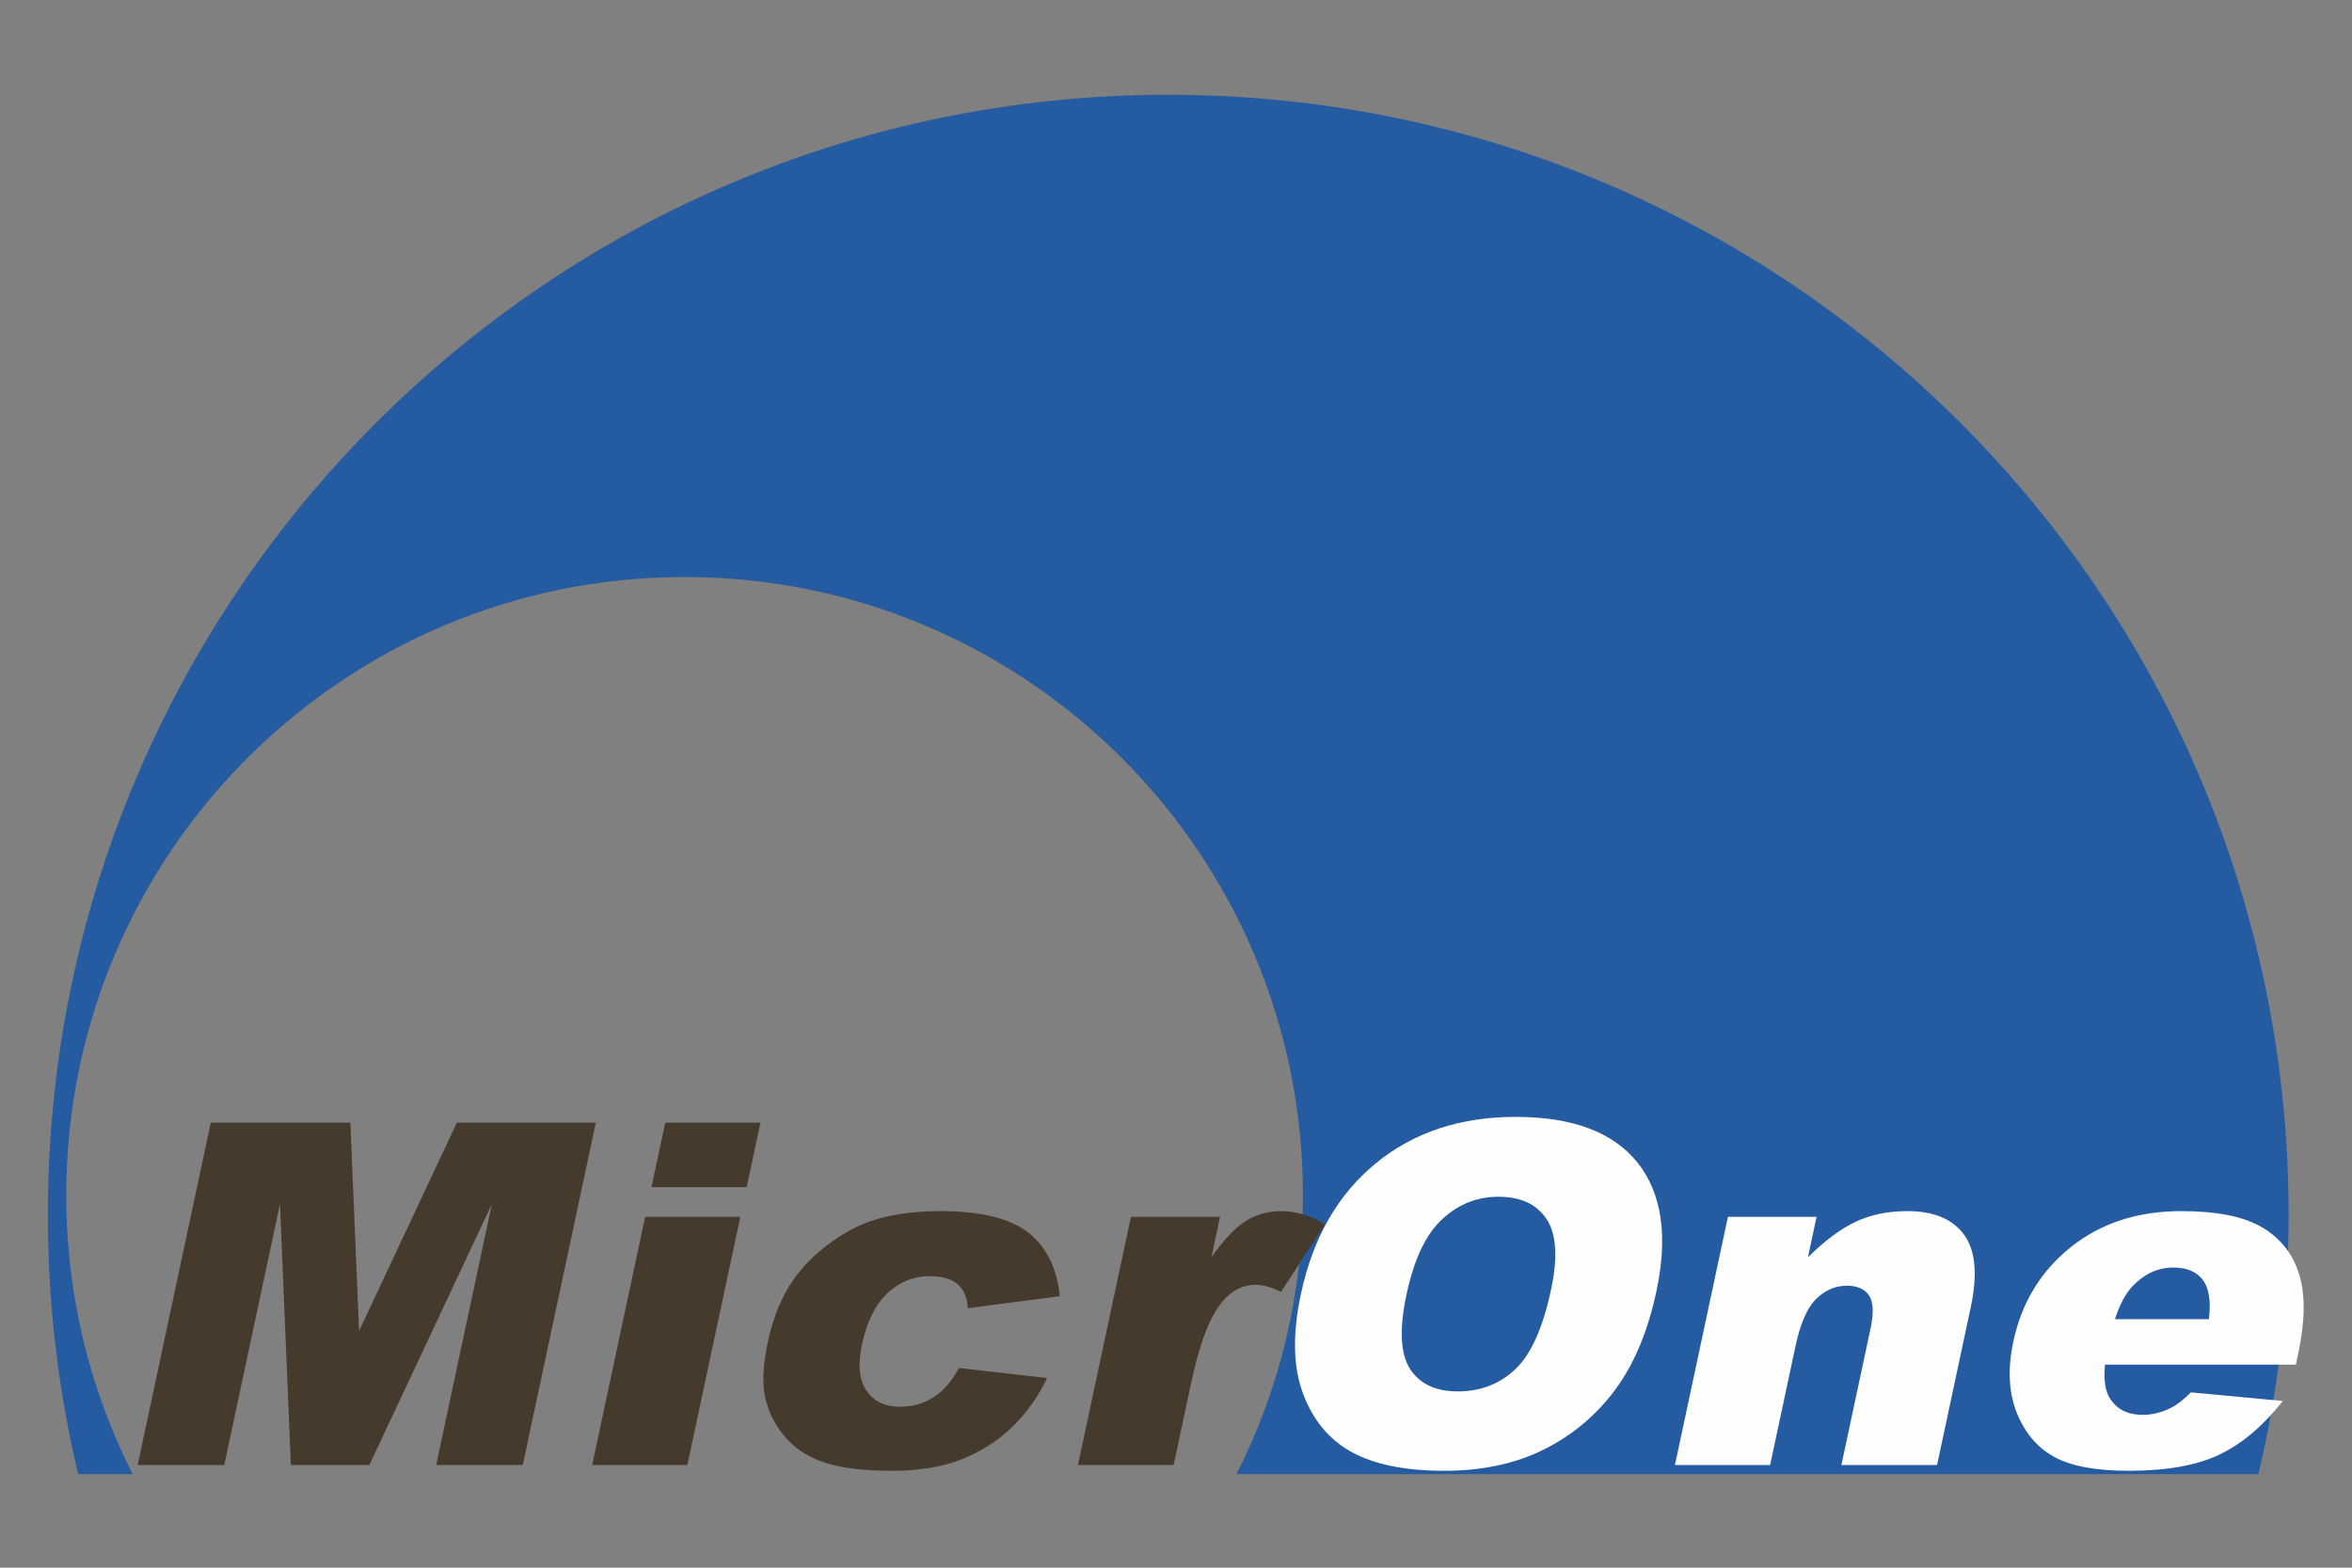<?xml version="1.0" encoding="UTF-8"?>
<!DOCTYPE svg PUBLIC "-//W3C//DTD SVG 1.1//EN" "http://www.w3.org/Graphics/SVG/1.1/DTD/svg11.dtd">
<!-- Creator: CorelDRAW 2020 (64-Bit) -->
<svg xmlns="http://www.w3.org/2000/svg" xml:space="preserve" width="300mm" height="200mm" version="1.1" style="shape-rendering:geometricPrecision; text-rendering:geometricPrecision; image-rendering:optimizeQuality; fill-rule:evenodd; clip-rule:evenodd"
viewBox="0 0 30000 20000"
 xmlns:xlink="http://www.w3.org/1999/xlink"
 xmlns:xodm="http://www.corel.com/coreldraw/odm/2003">
 <rect x="0" y="0" width="30000" height="20000" fill="#808080" stroke="none"/>
 <defs>
  <style type="text/css">
   <![CDATA[
    .fil0 {fill:#245BA1}
    .fil2 {fill:#FEFEFE;fill-rule:nonzero}
    .fil1 {fill:#463A2D;fill-rule:nonzero}
   ]]>
  </style>
 </defs>
 <g id="图层_x0020_1">
  <g id="_1615697156368">
   <path class="fil0" d="M14900.96 1209.03c7892.36,0 14290.38,6398.02 14290.38,14290.38 0,1138.34 -133.85,2245.31 -385.33,3306.77l-13033.71 0c541.31,-1069.01 846.62,-2277.76 846.62,-3557.95 0,-4355.89 -3531.15,-7887.04 -7887.03,-7887.04 -4355.89,0 -7887.04,3531.15 -7887.04,7887.04 0,1280.19 305.32,2488.94 846.62,3557.95l-695.57 0c-251.48,-1061.46 -385.32,-2168.43 -385.32,-3306.77 0,-7892.36 6398.02,-14290.38 14290.38,-14290.38z"/>
   <path class="fil1" d="M2688.44 14322.12l1780.56 0 110.94 2658.13 1247.62 -2658.13 1772.43 0 -932.37 4368.53 -1104.33 0 710.78 -3330.3 -1562.94 3330.3 -1000.62 0 -139.33 -3330.3 -710.78 3330.3 -1104.34 0 932.38 -4368.53zm5796.96 0l1214.16 0 -175.81 823.67 -1214.16 0 175.81 -823.67zm-256.53 1201.95l1214.16 0 -675.85 3166.58 -1214.16 0 675.85 -3166.58zm4001.47 1928.02l1125.81 128.12c-115.5,241 -263.72,449.46 -446.9,626.4 -181.93,175.93 -397.33,313.21 -643.91,410.83 -245.58,97.62 -542.75,146.43 -890.52,146.43 -336.59,0 -609.5,-31.52 -819.99,-93.56 -209.24,-63.04 -379.72,-164.73 -511.45,-305.06 -130.95,-139.31 -221.88,-304.04 -273.02,-493.19 -51.16,-189.14 -43.52,-439.29 23.11,-751.47 69.45,-325.41 183.32,-596.92 340.39,-813.52 115.42,-159.64 257.65,-302.01 425.92,-428.1 168.25,-126.1 332.84,-220.67 495.35,-281.68 257.77,-97.63 571.21,-146.44 940.34,-146.44 517.6,0 891.38,92.54 1123.62,276.6 232,185.08 364.63,454.54 398.72,809.44l-1173.5 152.53c-6.73,-135.24 -50.11,-236.93 -129.91,-306.08 -80.04,-68.13 -199.77,-102.7 -359.42,-102.7 -200.32,0 -378.43,72.2 -534.11,215.58 -154.89,144.39 -263.36,362 -325.86,654.87 -55.57,260.33 -35.64,457.6 58.54,592.85 94.17,135.23 236.46,202.35 427.63,202.35 158.64,0 301.55,-40.67 426.48,-121.01 126.16,-81.34 232.99,-205.4 322.68,-373.19zm2194.82 -1928.02l1136.88 0 -110.26 516.58c157.79,-224.74 303.64,-379.3 437.59,-463.7 134.95,-84.4 287.23,-126.1 458.06,-126.1 180,0 364.32,55.93 552.98,167.79l-560.07 861.31c-130.58,-60 -238.18,-89.49 -321.57,-89.49 -158.63,0 -296.79,66.09 -412.25,197.28 -164.58,185.06 -301.63,531.83 -409.93,1039.25l-227.01 1063.66 -1220.26 0 675.84 -3166.58z"/>
   <path class="fil2" d="M16592.84 16509.43c152.13,-712.83 468.93,-1268.06 951.17,-1664.64 482.47,-397.6 1077.97,-595.89 1787.76,-595.89 727.08,0 1245.71,195.24 1556.11,584.7 310.2,390.49 389.69,937.58 239.72,1640.24 -108.95,510.48 -283.57,928.42 -525.09,1254.85 -241.51,326.41 -544.91,580.63 -908.14,762.66 -364.26,182.02 -788.3,272.52 -1273.34,272.52 -492.18,0 -883.24,-78.3 -1173.18,-234.91 -288.73,-157.61 -498.12,-405.73 -625.96,-745.37 -128.06,-338.62 -138.01,-763.68 -29.05,-1274.16zm1347.73 3.06c-93.97,440.31 -79.32,757.58 43.38,949.77 123.72,192.18 326.82,288.79 609.51,288.79 289.81,0 535.75,-94.57 734.53,-282.69 200.03,-189.14 351.39,-526.75 455.78,-1015.87 87.68,-410.83 68.32,-710.81 -57.06,-899.94 -126.19,-190.16 -330.73,-284.73 -615.46,-284.73 -272.52,0 -512.8,96.61 -718.55,288.8 -206.76,192.18 -357.28,511.49 -452.13,955.87zm4099.23 -988.42l1130.77 0 -110.03 515.56c213.94,-211.51 415.87,-362.01 608.07,-452.51 192.19,-90.5 411.43,-136.27 659.55,-136.27 335.57,0 575.64,99.66 723.04,299.99 146.61,199.3 175.2,508.44 85.99,926.38l-429.72 2013.43 -1220.26 0 371.78 -1741.92c42.53,-199.31 35.87,-339.64 -19.76,-422.01 -55.63,-82.36 -149.44,-124.06 -281.64,-124.06 -145.41,0 -276.32,55.93 -390.48,166.77 -114.38,111.85 -202.67,311.16 -264.32,599.97l-324.68 1521.25 -1214.16 0 675.85 -3166.58zm7244.29 1885.31l-2434.42 0c-19.09,194.23 1.73,339.64 65.74,435.23 87.64,137.27 226.66,205.41 415.79,205.41 120,0 240.17,-29.49 359.54,-88.47 74.12,-37.63 159.42,-103.73 254.86,-198.3l1172.41 109.83c-250.75,317.27 -520.25,546.07 -807.85,683.34 -287.81,138.31 -673.72,207.45 -1156.74,207.45 -419.97,0 -736.86,-58.98 -952.46,-177.95 -214.82,-117.96 -373.97,-306.09 -477.7,-563.36 -102.49,-258.29 -117.13,-561.32 -42.91,-909.1 105.7,-495.22 350.07,-896.89 732.66,-1202.97 381.57,-306.08 852.63,-459.64 1410.89,-459.64 453.53,0 795.71,69.16 1028.77,206.43 233.05,137.28 391.06,335.58 472.56,596.92 81.72,260.31 77.36,599.96 -11.84,1017.89l-29.3 137.29zm-1108.76 -579.62c26.96,-235.92 -1.07,-404.73 -82.06,-506.42 -81.02,-101.68 -204.39,-152.53 -372.18,-152.53 -193.2,0 -364.26,77.28 -512.96,230.83 -93.62,95.6 -170.79,237.95 -231.7,428.12l1198.9 0z"/>
  </g>
 </g>
</svg>
